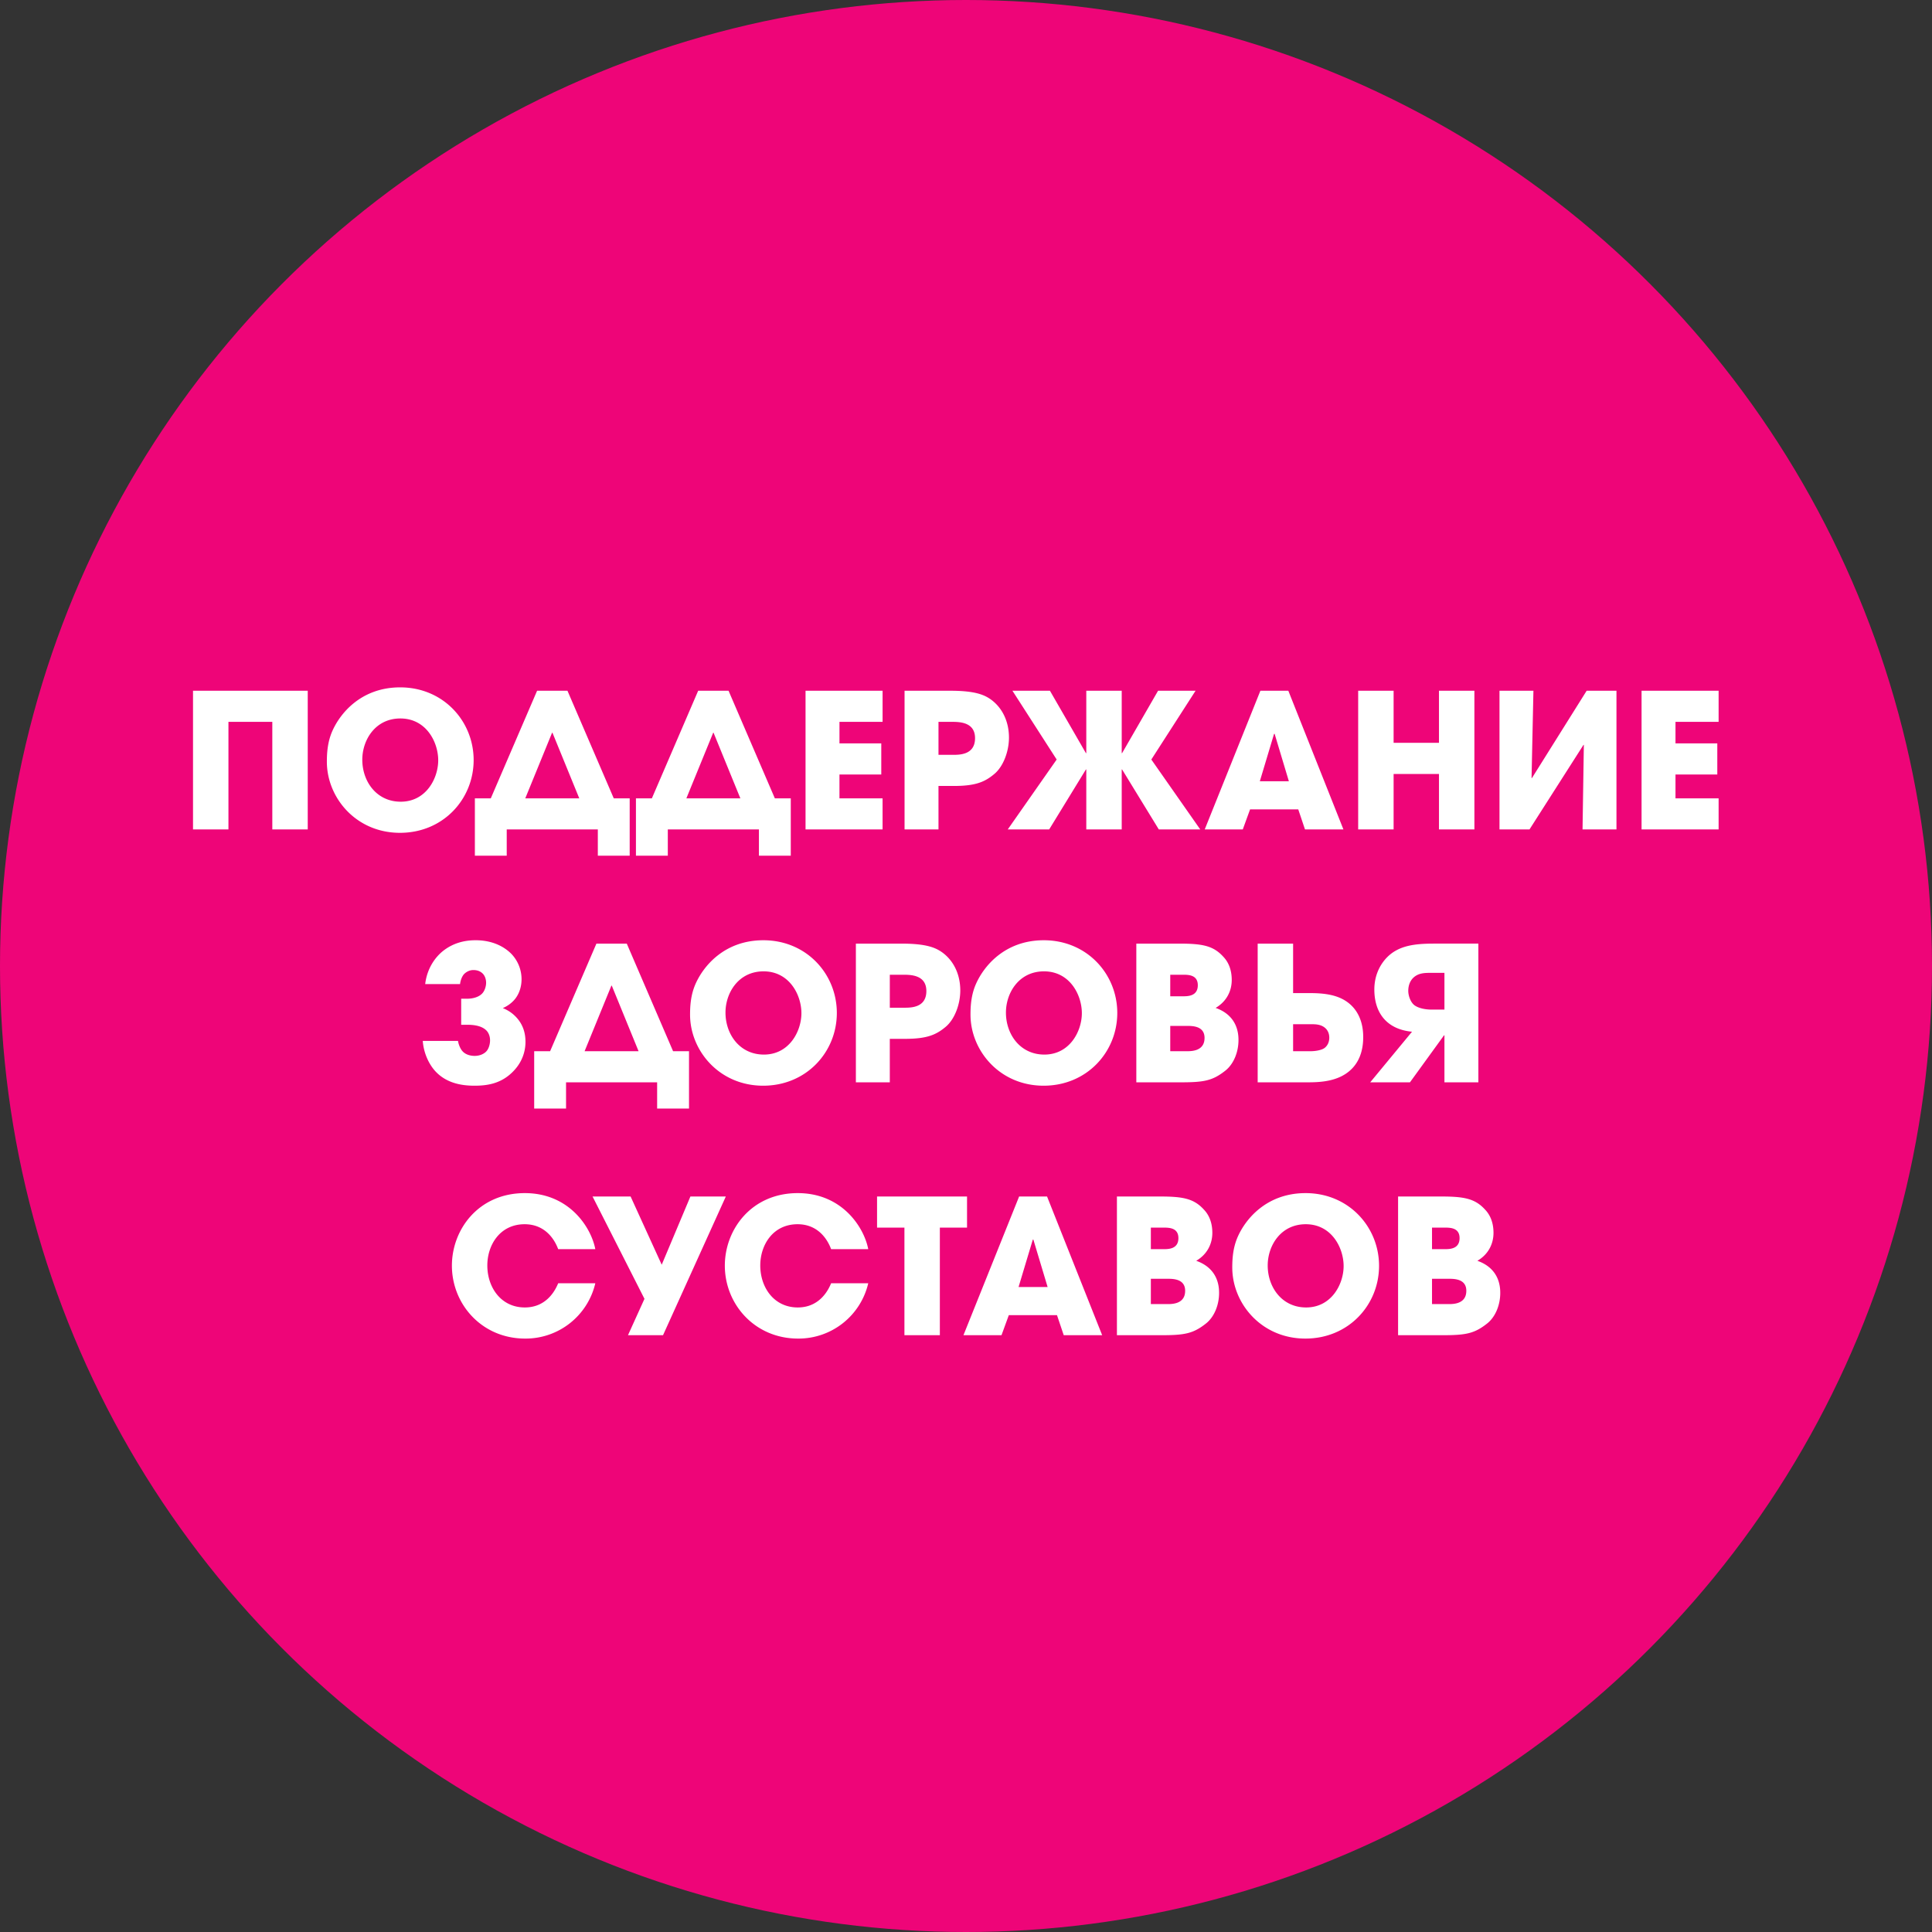 <svg xmlns="http://www.w3.org/2000/svg" fill="none" viewBox="0 0 191 191"><rect x="0" y="0" width="191" height="191" fill="#333333" stroke="none"/><circle cx="95.5" cy="95.5" r="95.5" fill="#EE0578"/><path fill="#fff" d="M138.217 132v-13.713h4.225c2.316 0 3.391.203 4.392 1.315.612.649.815 1.483.815 2.28 0 1.056-.481 2.112-1.593 2.761 2.205.778 2.261 2.613 2.261 3.187 0 1.112-.427 2.298-1.261 2.984-1.297 1.038-2.149 1.186-4.484 1.186h-4.355Zm3.354-10.637v2.131h1.242c.481 0 1.482 0 1.482-1.093 0-1.038-.945-1.038-1.482-1.038h-1.242Zm0 5.059v2.502h1.649c.445 0 1.742 0 1.742-1.316 0-1.186-1.204-1.186-1.742-1.186h-1.649ZM122.325 122.364c.759-1.798 2.853-4.411 6.745-4.411 4.262 0 7.265 3.336 7.265 7.19 0 3.855-3.003 7.191-7.283 7.191-4.355 0-7.228-3.484-7.228-7.024 0-.908.074-1.927.501-2.946Zm3.002 2.742c0 2.15 1.408 4.151 3.799 4.151 2.501 0 3.706-2.297 3.706-4.095 0-1.798-1.186-4.133-3.743-4.133-2.484 0-3.762 2.132-3.762 4.077ZM110.42 132v-13.713h4.225c2.317 0 3.391.203 4.392 1.315.612.649.816 1.483.816 2.28 0 1.056-.482 2.112-1.594 2.761 2.205.778 2.261 2.613 2.261 3.187 0 1.112-.427 2.298-1.26 2.984-1.298 1.038-2.15 1.186-4.485 1.186h-4.355Zm3.354-10.637v2.131h1.242c.482 0 1.482 0 1.482-1.093 0-1.038-.945-1.038-1.482-1.038h-1.242Zm0 5.059v2.502h1.649c.445 0 1.742 0 1.742-1.316 0-1.186-1.204-1.186-1.742-1.186h-1.649ZM104.495 130.017h-4.762L99.01 132h-3.762l5.504-13.713h2.761L108.962 132h-3.799l-.668-1.983Zm-2.39-7.468-1.409 4.688h2.873l-1.409-4.688H102.105ZM89.413 132v-10.637h-2.706v-3.076h8.895v3.076h-2.687V132h-3.502ZM82.166 126.867h3.669a7.079 7.079 0 0 1-6.93 5.467c-4.3 0-7.247-3.41-7.247-7.209 0-3.577 2.632-7.172 7.209-7.172 4.392 0 6.56 3.391 6.968 5.541h-3.67c-.389-1.056-1.352-2.465-3.317-2.465-2.427 0-3.687 2.039-3.687 4.077 0 2.169 1.352 4.151 3.706 4.151 2.28 0 3.095-1.908 3.299-2.39ZM71.756 118.287 65.548 132h-3.465l1.63-3.595-5.133-10.118h3.762l3.076 6.745 2.836-6.745h3.502ZM55.183 126.867h3.67a7.079 7.079 0 0 1-6.931 5.467c-4.3 0-7.246-3.41-7.246-7.209 0-3.577 2.631-7.172 7.209-7.172 4.392 0 6.56 3.391 6.968 5.541h-3.67c-.389-1.056-1.353-2.465-3.317-2.465-2.428 0-3.688 2.039-3.688 4.077 0 2.169 1.353 4.151 3.707 4.151 2.279 0 3.094-1.908 3.298-2.39ZM146.154 93.287V107h-3.355v-4.651h-.037L139.39 107h-3.929l4.133-5.003c-2.539-.241-3.725-1.909-3.725-4.17 0-1.612.741-2.669 1.278-3.206 1.149-1.15 2.724-1.334 4.633-1.334h4.374Zm-3.355 6.523v-3.632h-1.315c-.63 0-1.26 0-1.779.5-.334.334-.482.797-.482 1.279 0 .481.222 1.112.593 1.408.408.315 1.112.445 1.705.445h1.278ZM124.336 93.287h3.502v4.892h1.668c1.631 0 3.095.222 4.133 1.26.648.649 1.13 1.649 1.13 3.076 0 .853-.148 2.206-1.186 3.206-1.315 1.279-3.298 1.279-4.466 1.279h-4.781V93.287Zm3.502 10.637h1.742c.371 0 1.001-.074 1.335-.297.296-.204.5-.574.5-1.037 0-.501-.222-.797-.389-.946-.426-.389-1.001-.389-1.409-.389h-1.779v2.669ZM112.338 107V93.287h4.225c2.317 0 3.391.203 4.392 1.315.612.649.816 1.483.816 2.28 0 1.056-.482 2.112-1.594 2.761 2.205.778 2.261 2.613 2.261 3.187 0 1.112-.427 2.298-1.26 2.984-1.298 1.038-2.15 1.186-4.485 1.186h-4.355Zm3.354-10.637v2.131h1.242c.482 0 1.482 0 1.482-1.093 0-1.038-.945-1.038-1.482-1.038h-1.242Zm0 5.059v2.502h1.649c.445 0 1.742 0 1.742-1.316 0-1.186-1.204-1.186-1.742-1.186h-1.649ZM96.446 97.364c.76-1.798 2.853-4.41 6.745-4.41 4.262 0 7.265 3.335 7.265 7.189 0 3.855-3.003 7.191-7.283 7.191-4.355 0-7.228-3.484-7.228-7.024 0-.908.074-1.927.5-2.946Zm3.002 2.742c0 2.15 1.408 4.151 3.799 4.151 2.502 0 3.706-2.297 3.706-4.095 0-1.798-1.186-4.133-3.743-4.133-2.484 0-3.762 2.132-3.762 4.077ZM84.613 107V93.287h4.485c2.539 0 3.484.407 4.225 1 1.094.89 1.612 2.224 1.612 3.632 0 1.39-.574 2.873-1.445 3.596-.945.797-1.872 1.186-4.003 1.186h-1.52V107h-3.354Zm3.355-10.637v3.261h1.426c.668 0 2.187 0 2.187-1.649 0-1.612-1.575-1.612-2.316-1.612h-1.297ZM68.721 97.364c.76-1.798 2.854-4.41 6.746-4.41 4.262 0 7.264 3.335 7.264 7.189 0 3.855-3.002 7.191-7.283 7.191-4.355 0-7.227-3.484-7.227-7.024 0-.908.074-1.927.5-2.946Zm3.002 2.742c0 2.15 1.409 4.151 3.8 4.151 2.501 0 3.706-2.297 3.706-4.095 0-1.798-1.186-4.133-3.744-4.133-2.483 0-3.762 2.132-3.762 4.077ZM64.965 109.595V107H55.96v2.595h-3.15v-5.671h1.575l4.577-10.637h3.002l4.578 10.637h1.575v5.671h-3.15Zm-4.521-12.157-2.65 6.486h5.337l-2.65-6.486h-.037ZM41.795 102.905h3.484c.055.37.24.797.445 1.019.26.296.704.463 1.204.463.482 0 .908-.185 1.15-.445.259-.278.37-.741.37-1.093 0-.482-.204-.834-.39-1.001-.537-.519-1.482-.537-1.852-.537h-.612v-2.576h.574c.668 0 1.224-.204 1.52-.537.24-.26.37-.705.37-1.038 0-.37-.13-.704-.333-.908-.167-.167-.445-.352-.927-.352-.426 0-.74.222-.908.389-.203.204-.37.63-.407 1h-3.447c.185-1.575 1-2.65 1.723-3.243.964-.778 2.076-1.093 3.262-1.093 1.779 0 2.89.723 3.465 1.279a3.616 3.616 0 0 1 1.075 2.576c0 .63-.167 1.316-.593 1.89-.37.482-.834.778-1.26.964.37.148.778.37 1.168.741.74.704 1.074 1.575 1.074 2.594 0 .779-.222 1.891-1.186 2.891-1.186 1.242-2.576 1.446-3.854 1.446-1.223 0-2.669-.223-3.762-1.316-.686-.686-1.26-1.835-1.353-3.113ZM162.287 82V68.287h7.617v3.076h-4.263v2.131h4.133v3.076h-4.133v2.354h4.263V82h-7.617ZM159.806 68.287V82h-3.354l.129-8.358h-.037L151.207 82h-2.965V68.287h3.354l-.185 8.635h.037l5.411-8.635h2.947ZM134.271 82V68.287h3.503v5.151h4.485v-5.151h3.502V82h-3.502v-5.485h-4.485V82h-3.503ZM128.347 80.017h-4.763L122.862 82H119.1l5.504-13.713h2.761L132.813 82h-3.799l-.667-1.983Zm-2.391-7.468-1.408 4.688h2.872l-1.408-4.688H125.956ZM110.894 68.287v6.17h.037l3.558-6.17h3.707l-4.374 6.8L118.659 82h-4.096l-3.632-5.93h-.037V82h-3.502v-5.93h-.037L103.722 82h-4.095l4.837-6.912-4.374-6.801h3.707l3.558 6.17h.037v-6.17h3.502ZM89.426 82V68.287h4.484c2.54 0 3.484.407 4.226 1 1.093.89 1.612 2.224 1.612 3.632 0 1.39-.575 2.873-1.446 3.596-.945.797-1.871 1.186-4.002 1.186h-1.52V82h-3.354Zm3.354-10.637v3.261h1.427c.667 0 2.187 0 2.187-1.649 0-1.612-1.576-1.612-2.317-1.612H92.78ZM79.637 82V68.287h7.616v3.076h-4.262v2.131h4.133v3.076H82.99v2.354h4.262V82h-7.616ZM75.028 84.594V82H66.02v2.594h-3.15v-5.67h1.575l4.578-10.637h3.002l4.577 10.637h1.575v5.67h-3.15Zm-4.522-12.156-2.65 6.486h5.337l-2.65-6.486h-.037ZM59.102 84.594V82h-9.006v2.594h-3.15v-5.67h1.575l4.577-10.637H56.1l4.577 10.637h1.575v5.67h-3.15ZM54.58 72.438l-2.65 6.486h5.337l-2.65-6.486h-.037ZM32.815 72.364c.76-1.798 2.854-4.41 6.745-4.41 4.263 0 7.265 3.335 7.265 7.19 0 3.854-3.002 7.19-7.283 7.19-4.355 0-7.227-3.484-7.227-7.024 0-.908.074-1.927.5-2.946Zm3.002 2.742c0 2.15 1.408 4.151 3.799 4.151 2.502 0 3.706-2.297 3.706-4.095 0-1.798-1.186-4.133-3.743-4.133-2.483 0-3.762 2.132-3.762 4.077ZM19.082 82V68.287h11.341V82h-3.502V71.363h-4.337V82h-3.502Z"/></svg>